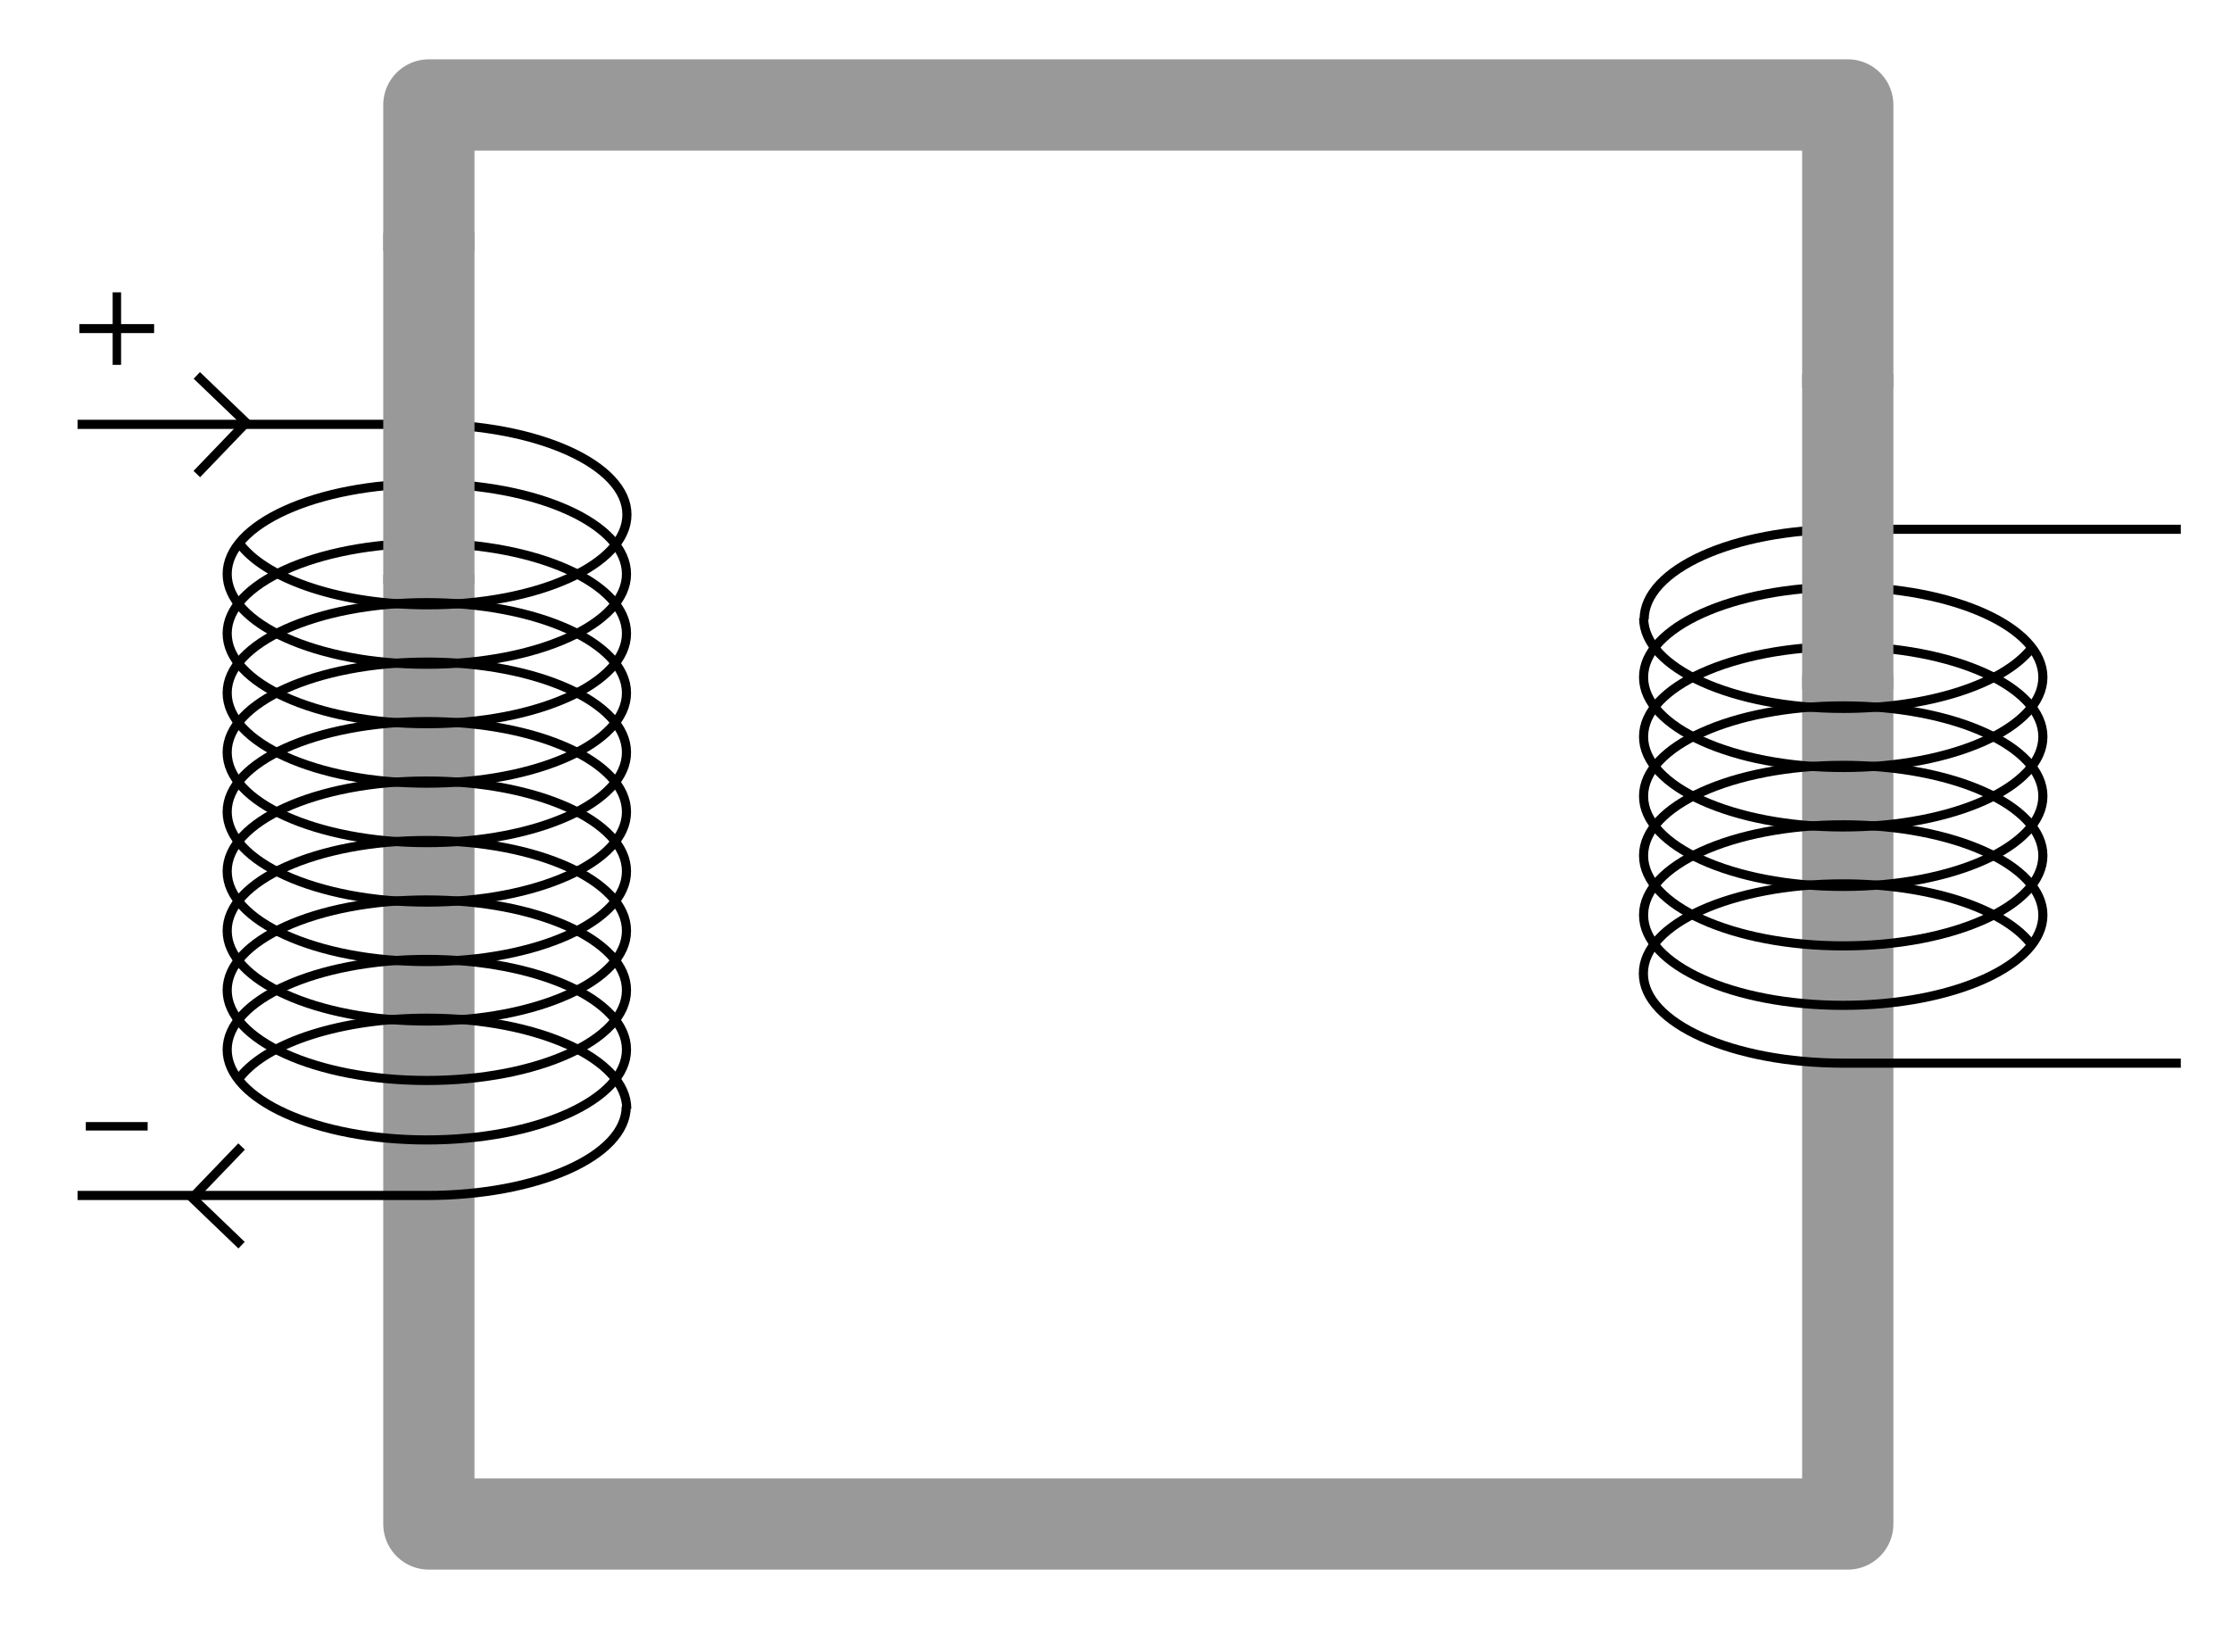 <?xml version="1.0" encoding="utf-8"?>
<!-- Generator: Adobe Illustrator 16.0.4, SVG Export Plug-In . SVG Version: 6.00 Build 0)  -->
<!DOCTYPE svg PUBLIC "-//W3C//DTD SVG 1.1//EN" "http://www.w3.org/Graphics/SVG/1.1/DTD/svg11.dtd">
<svg version="1.1" id="Layer_1" xmlns="http://www.w3.org/2000/svg" xmlns:xlink="http://www.w3.org/1999/xlink" x="0px" y="0px"
	 width="489px" height="362px" viewBox="0 0 489 362" enable-background="new 0 0 489 362" xml:space="preserve">
<g>
	<path d="M33.78,73h-7.239v6.964h-1.849V73h-7.3v-1.97h7.3v-6.963h1.849v6.963h7.239V73z"/>
</g>
<g>
	<path d="M18.809,247.766v-1.85h13.553v1.85H18.809z"/>
</g>
<path fill="none" stroke="#999999" stroke-width="2" stroke-miterlimit="10" d="M78.714,369"/>
<polyline fill="none" stroke="#000000" stroke-width="2" stroke-miterlimit="10" points="52.948,251.271 42.136,262.521 
	52.948,272.896 "/>
<polyline fill="none" stroke="#000000" stroke-width="2" stroke-miterlimit="10" points="43.136,103.896 53.948,92.646 
	43.136,82.271 "/>
<polyline fill="none" stroke="#999999" stroke-width="20" stroke-linejoin="round" stroke-miterlimit="10" points="405,148 405,334 
	94,334 94,126 "/>
<polyline fill="none" stroke="#999999" stroke-width="20" stroke-linejoin="round" stroke-miterlimit="10" points="94,55 94,23 
	405,23 405,85 "/>
<ellipse fill="none" stroke="#000000" stroke-width="2" stroke-miterlimit="10" cx="404.006" cy="148.423" rx="43.761" ry="19.781"/>
<ellipse fill="none" stroke="#000000" stroke-width="2" stroke-miterlimit="10" cx="404.006" cy="161.455" rx="43.761" ry="19.781"/>
<ellipse fill="none" stroke="#000000" stroke-width="2" stroke-miterlimit="10" cx="404.006" cy="174.488" rx="43.761" ry="19.781"/>
<ellipse fill="none" stroke="#000000" stroke-width="2" stroke-miterlimit="10" cx="404.006" cy="187.52" rx="43.761" ry="19.781"/>
<ellipse fill="none" stroke="#000000" stroke-width="2" stroke-miterlimit="10" cx="404.006" cy="200.552" rx="43.761" ry="19.781"/>
<path fill="none" stroke="#000000" stroke-width="2" stroke-miterlimit="10" d="M444.924,206.586
	c-6.141-7.564-22.136-12.874-41.005-12.874c-24.168,0-43.717,8.72-43.717,19.646c0,10.925,19.636,19.644,43.804,19.644H478"/>
<path fill="none" stroke="#000000" stroke-width="2" stroke-linejoin="bevel" stroke-miterlimit="10" d="M445.096,142.293
	c-6.135,7.572-22.199,12.962-41.082,12.962c-24.168,0-43.75-8.864-43.75-19.789l0.108,0.287c0-10.925,19.497-19.753,43.667-19.753
	H478"/>
<ellipse fill="none" stroke="#000000" stroke-width="2" stroke-miterlimit="10" cx="93.555" cy="230.051" rx="43.761" ry="19.78"/>
<ellipse fill="none" stroke="#000000" stroke-width="2" stroke-miterlimit="10" cx="93.555" cy="217.019" rx="43.761" ry="19.781"/>
<ellipse fill="none" stroke="#000000" stroke-width="2" stroke-miterlimit="10" cx="93.555" cy="203.987" rx="43.761" ry="19.781"/>
<ellipse fill="none" stroke="#000000" stroke-width="2" stroke-miterlimit="10" cx="93.555" cy="190.955" rx="43.761" ry="19.781"/>
<ellipse fill="none" stroke="#000000" stroke-width="2" stroke-miterlimit="10" cx="93.555" cy="177.922" rx="43.761" ry="19.781"/>
<ellipse fill="none" stroke="#000000" stroke-width="2" stroke-miterlimit="10" cx="93.555" cy="164.89" rx="43.761" ry="19.781"/>
<ellipse fill="none" stroke="#000000" stroke-width="2" stroke-miterlimit="10" cx="93.555" cy="151.858" rx="43.761" ry="19.781"/>
<ellipse fill="none" stroke="#000000" stroke-width="2" stroke-miterlimit="10" cx="93.555" cy="138.826" rx="43.761" ry="19.781"/>
<ellipse fill="none" stroke="#000000" stroke-width="2" stroke-miterlimit="10" cx="93.555" cy="125.794" rx="43.761" ry="19.781"/>
<path fill="none" stroke="#000000" stroke-width="2" stroke-miterlimit="10" d="M52.854,119.586
	c6.144,7.566,22.027,12.961,40.896,12.961c24.169,0,43.663-8.85,43.663-19.774c0-10.925-19.69-19.773-43.858-19.773H17"/>
<path fill="none" stroke="#000000" stroke-width="2" stroke-linejoin="bevel" stroke-miterlimit="10" d="M52.683,235.979
	c6.136-7.574,22.108-12.828,40.989-12.828c24.168,0,43.703,8.932,43.703,19.856l-0.113-0.522c0,10.924-19.538,19.516-43.706,19.516
	H17"/>
<line fill="none" stroke="#999999" stroke-width="20" stroke-linejoin="round" stroke-miterlimit="10" x1="94" y1="128" x2="94" y2="51"/>
<line fill="none" stroke="#999999" stroke-width="20" stroke-linejoin="round" stroke-miterlimit="10" x1="405" y1="82" x2="405" y2="151"/>
</svg>
